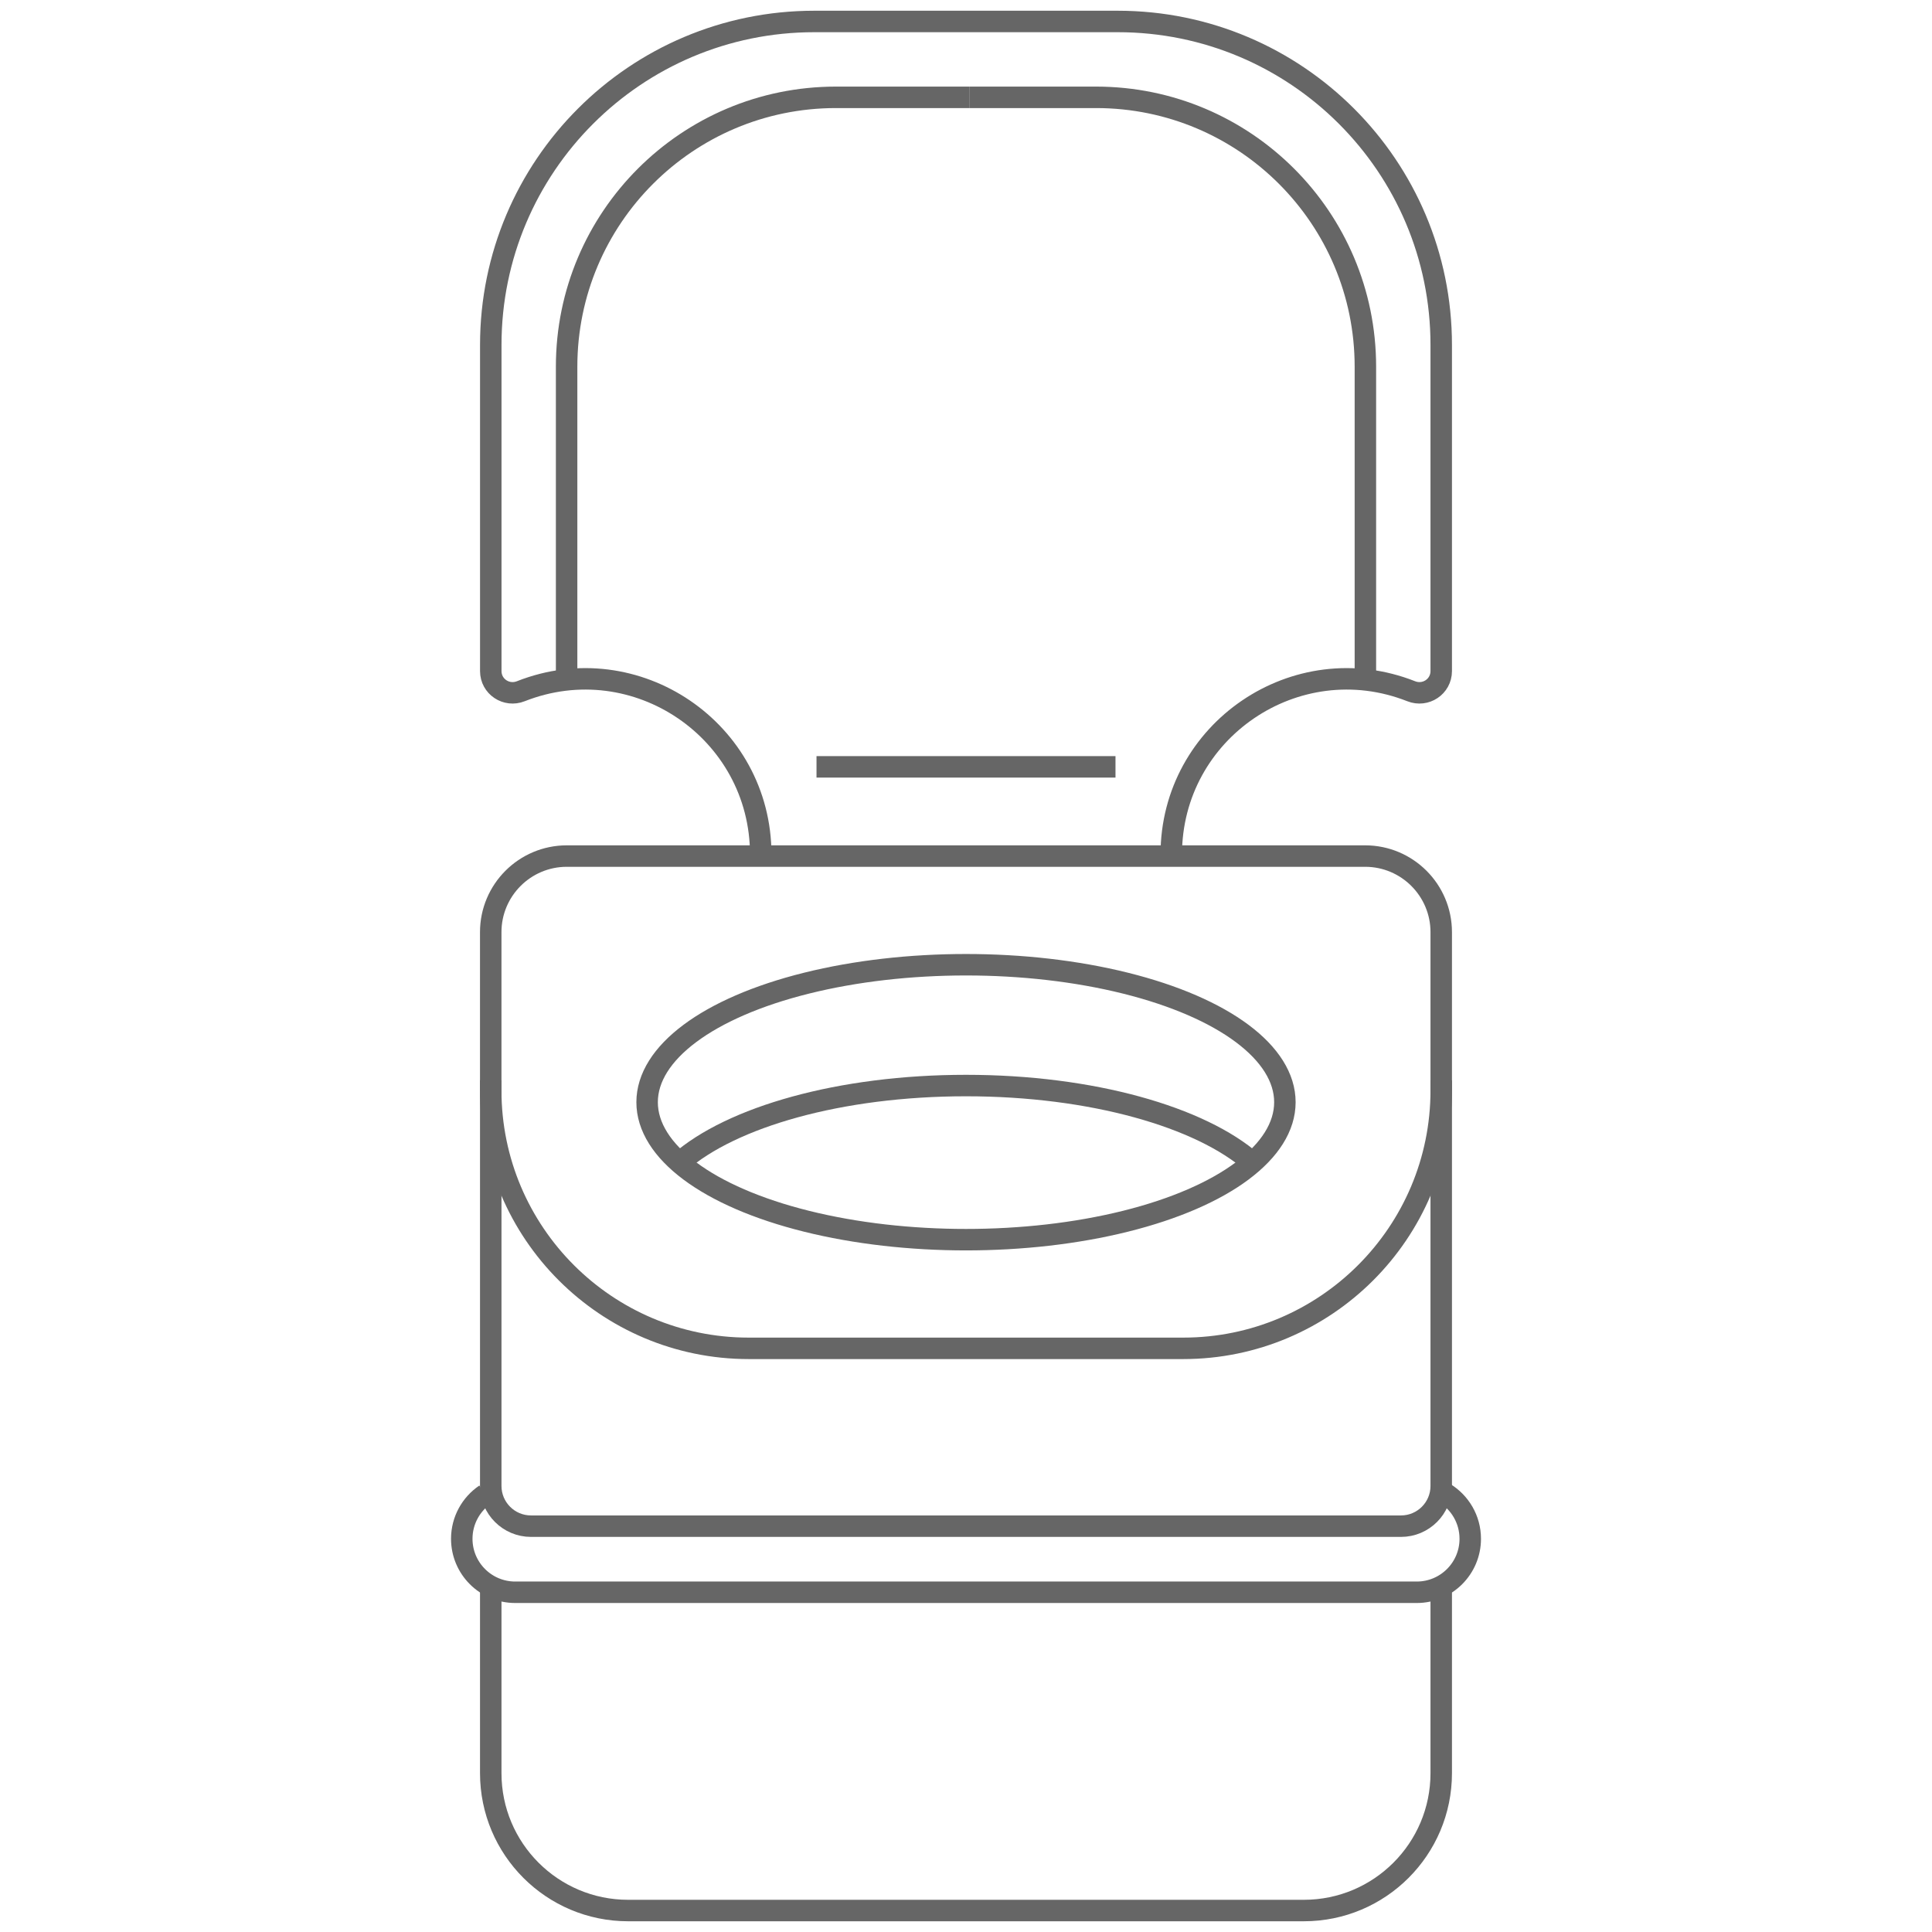 <?xml version="1.0" encoding="UTF-8"?>
<svg id="Warstwa_1" xmlns="http://www.w3.org/2000/svg" version="1.1" viewBox="0 0 90 90">
  <!-- Generator: Adobe Illustrator 29.3.0, SVG Export Plug-In . SVG Version: 2.1.0 Build 146)  -->
  <defs>
    <style>
      .st0 {
        fill: none;
        stroke: #666;
        stroke-miterlimit: 10;
      }
    </style>
  </defs>
  <g id="toaleta_turystyczna">
    <ellipse class="st0" cx="45" cy="51.345" rx="14.855" ry="6.404"/>
    <path class="st0" d="M31.653,54.158c2.417-2.126,7.485-3.589,13.347-3.589,5.861,0,10.93,1.464,13.347,3.589"/>
    <path class="st0" d="M26.406,39.879h37.188c1.956,0,3.544,1.588,3.544,3.544v7.37c0,6.633-5.385,12.018-12.018,12.018h-20.242c-6.633,0-12.018-5.385-12.018-12.018v-7.37c0-1.956,1.588-3.544,3.544-3.544Z"/>
    <path class="st0" d="M45,45.525"/>
    <g>
      <path class="st0" d="M45.173,4.534h5.885c6.929,0,12.547,5.617,12.547,12.547v14.612"/>
      <path class="st0" d="M45.173,4.534h-6.231c-6.929,0-12.547,5.617-12.547,12.547v14.612"/>
    </g>
    <g>
      <path class="st0" d="M45,1h7.068c8.323,0,15.07,6.747,15.07,15.07v15.191c0,.724-.728,1.207-1.4.939l-0-0c-5.366-2.114-11.176,1.841-11.176,7.608v.07"/>
      <path class="st0" d="M45,1h-7.068c-8.323,0-15.07,6.747-15.07,15.07v15.191c0,.724.728,1.207,1.4.939l0-0c5.366-2.114,11.176,1.841,11.176,7.608v.07"/>
    </g>
    <line class="st0" x1="38.036" y1="35.723" x2="51.964" y2="35.723"/>
    <path class="st0" d="M67.138,73.727v8.874c0,3.534-2.865,6.399-6.399,6.399h-31.479c-3.534,0-6.399-2.865-6.399-6.399v-8.874"/>
    <path class="st0" d="M67.282,69.547c.724.436,1.208,1.229,1.208,2.136v0c0,1.376-1.115,2.491-2.491,2.491H24.002c-1.376,0-2.491-1.115-2.491-2.491v-0c0-.86.436-1.618,1.098-2.066"/>
    <path class="st0" d="M67.138,50.321v18.899c0,1.035-.839,1.875-1.875,1.875H24.736c-1.035,0-1.875-.839-1.875-1.875v-18.899"/>
  </g>
</svg>